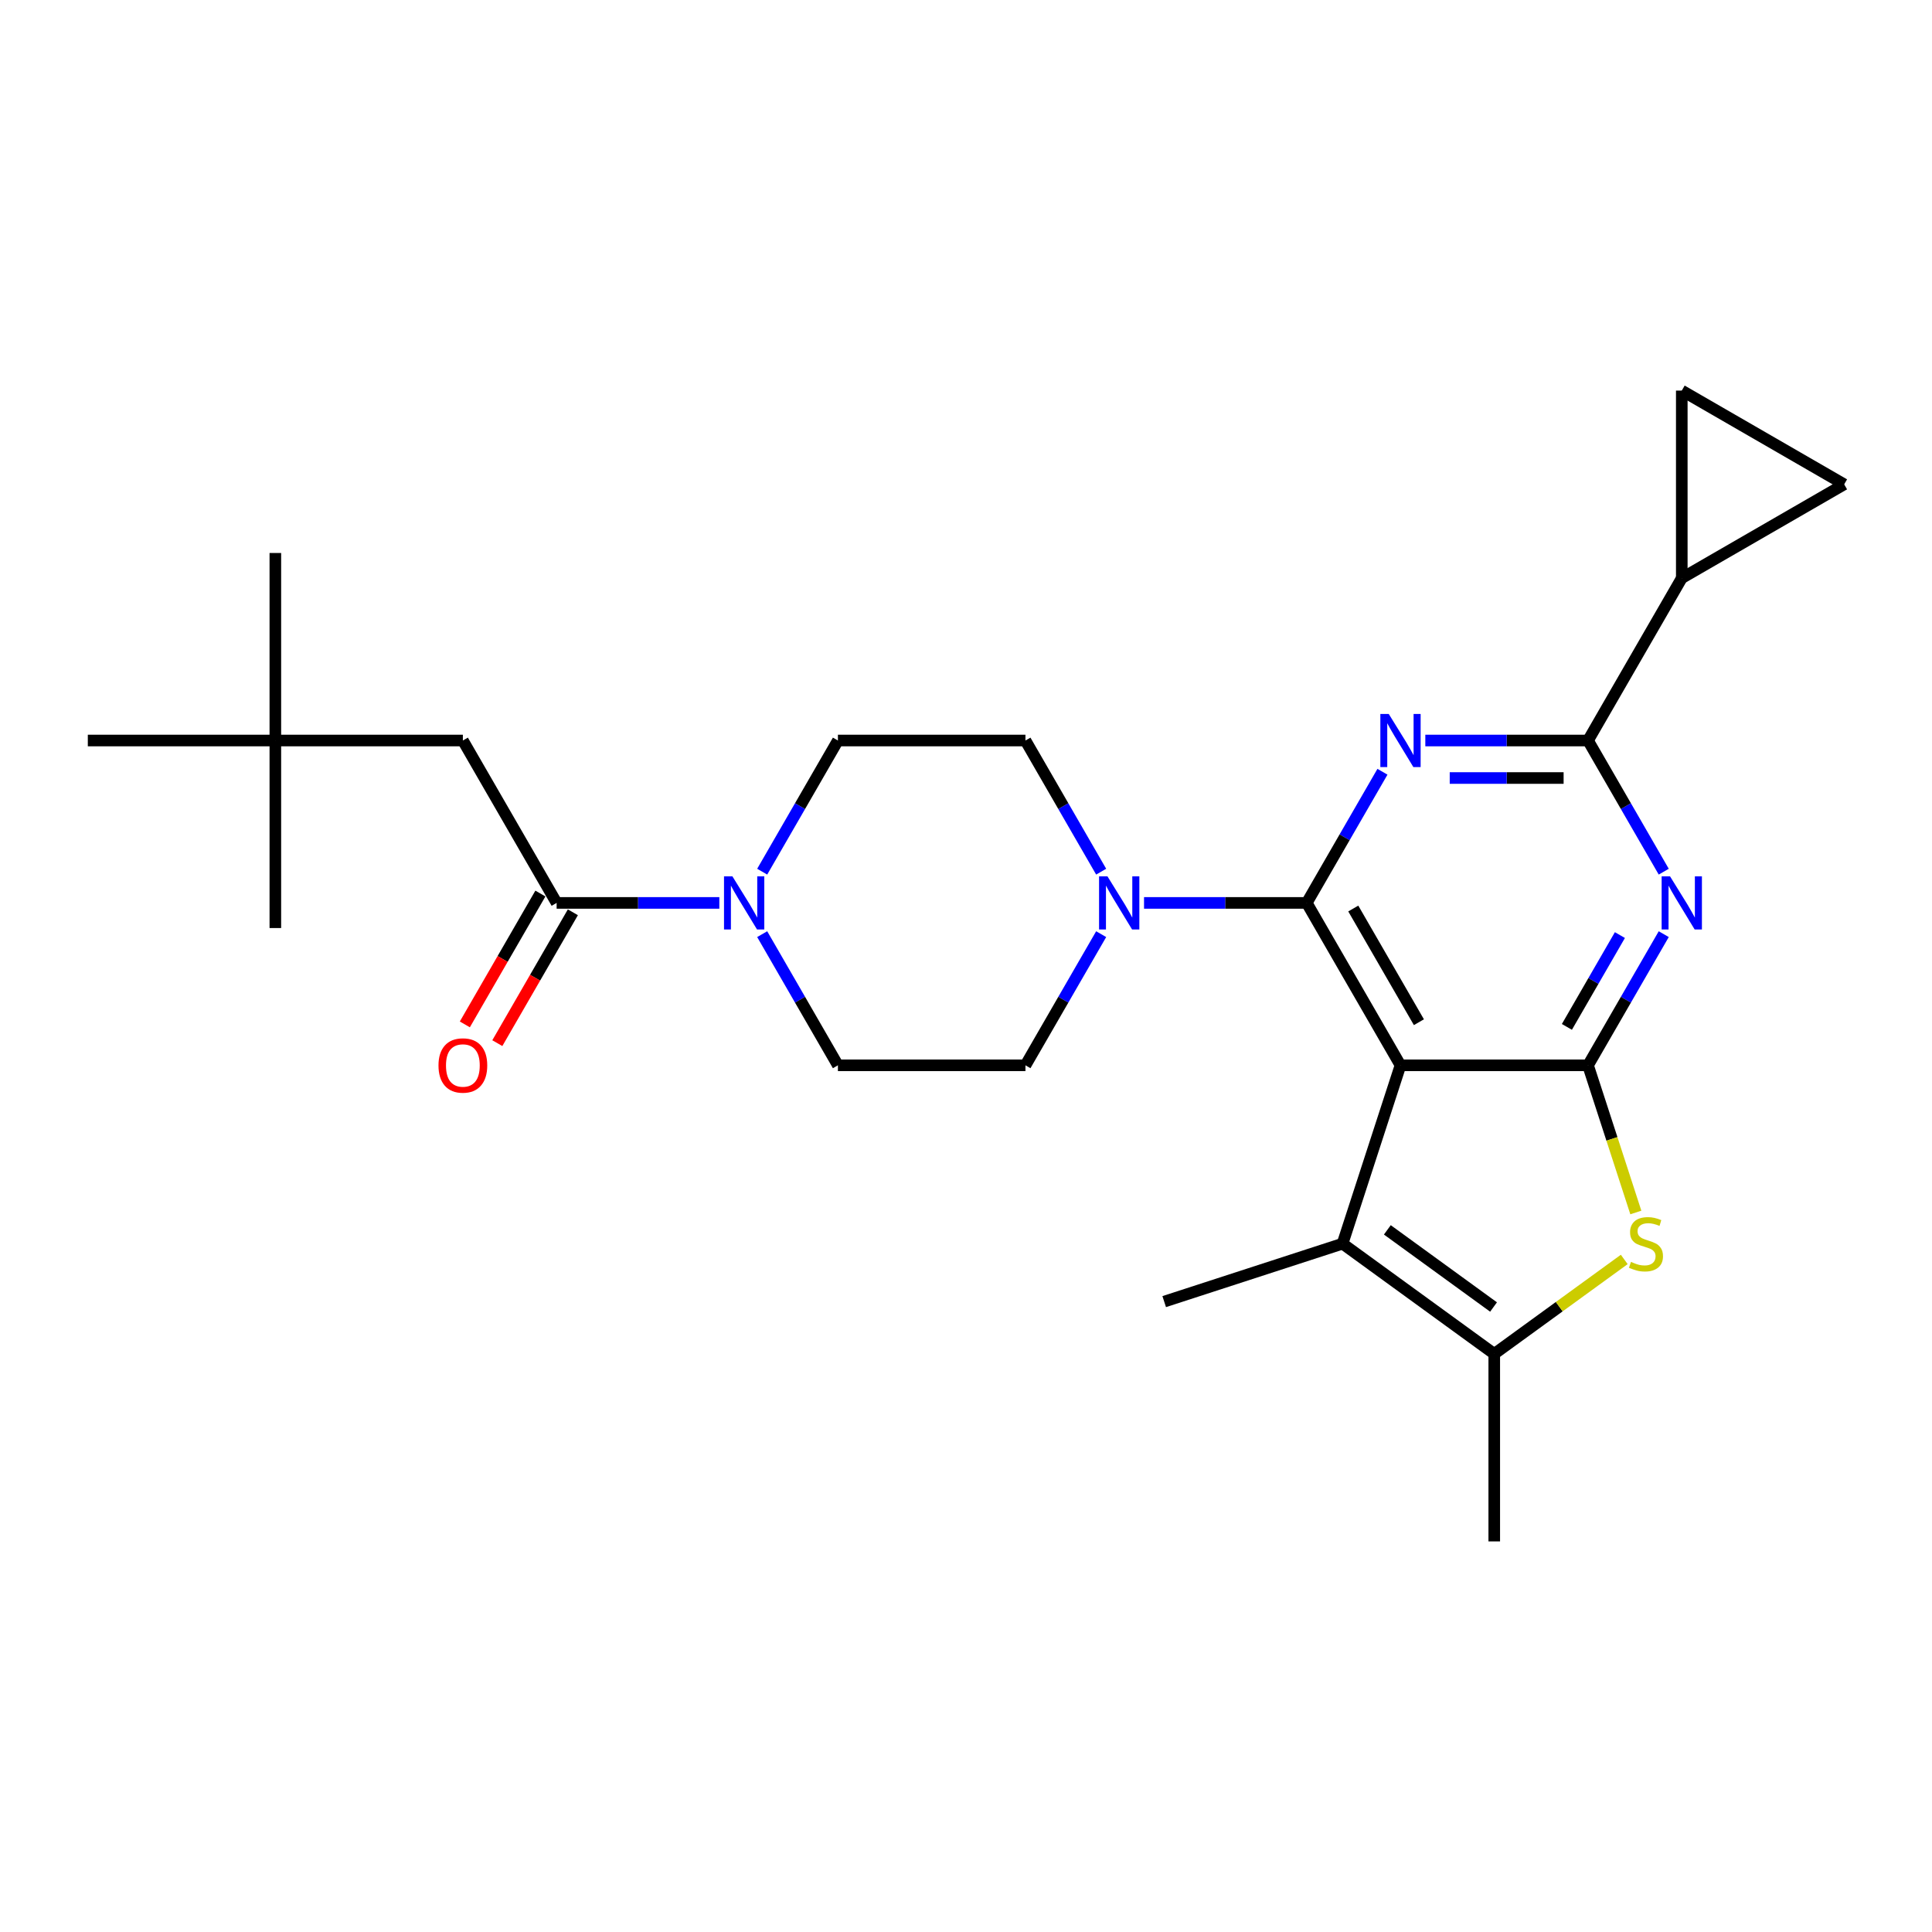 <?xml version='1.0' encoding='iso-8859-1'?>
<svg version='1.1' baseProfile='full'
              xmlns='http://www.w3.org/2000/svg'
                      xmlns:rdkit='http://www.rdkit.org/xml'
                      xmlns:xlink='http://www.w3.org/1999/xlink'
                  xml:space='preserve'
width='1000px' height='1000px' viewBox='0 0 1000 1000'>
<!-- END OF HEADER -->
<rect style='opacity:1.0;fill:#FFFFFF;stroke:none' width='1000' height='1000' x='0' y='0'> </rect>
<path class='bond-0' d='M 569.963,483.518 L 550.365,517.462' style='fill:none;fill-rule:evenodd;stroke:#0000FF;stroke-width:6px;stroke-linecap:butt;stroke-linejoin:miter;stroke-opacity:1' />
<path class='bond-0' d='M 550.365,517.462 L 530.768,551.406' style='fill:none;fill-rule:evenodd;stroke:#000000;stroke-width:6px;stroke-linecap:butt;stroke-linejoin:miter;stroke-opacity:1' />
<path class='bond-1' d='M 569.963,451.177 L 550.365,417.233' style='fill:none;fill-rule:evenodd;stroke:#0000FF;stroke-width:6px;stroke-linecap:butt;stroke-linejoin:miter;stroke-opacity:1' />
<path class='bond-1' d='M 550.365,417.233 L 530.768,383.289' style='fill:none;fill-rule:evenodd;stroke:#000000;stroke-width:6px;stroke-linecap:butt;stroke-linejoin:miter;stroke-opacity:1' />
<path class='bond-2' d='M 592.15,467.347 L 634.256,467.347' style='fill:none;fill-rule:evenodd;stroke:#0000FF;stroke-width:6px;stroke-linecap:butt;stroke-linejoin:miter;stroke-opacity:1' />
<path class='bond-2' d='M 634.256,467.347 L 676.362,467.347' style='fill:none;fill-rule:evenodd;stroke:#000000;stroke-width:6px;stroke-linecap:butt;stroke-linejoin:miter;stroke-opacity:1' />
<path class='bond-3' d='M 394.51,451.177 L 414.107,417.233' style='fill:none;fill-rule:evenodd;stroke:#0000FF;stroke-width:6px;stroke-linecap:butt;stroke-linejoin:miter;stroke-opacity:1' />
<path class='bond-3' d='M 414.107,417.233 L 433.705,383.289' style='fill:none;fill-rule:evenodd;stroke:#000000;stroke-width:6px;stroke-linecap:butt;stroke-linejoin:miter;stroke-opacity:1' />
<path class='bond-4' d='M 394.51,483.518 L 414.107,517.462' style='fill:none;fill-rule:evenodd;stroke:#0000FF;stroke-width:6px;stroke-linecap:butt;stroke-linejoin:miter;stroke-opacity:1' />
<path class='bond-4' d='M 414.107,517.462 L 433.705,551.406' style='fill:none;fill-rule:evenodd;stroke:#000000;stroke-width:6px;stroke-linecap:butt;stroke-linejoin:miter;stroke-opacity:1' />
<path class='bond-5' d='M 372.323,467.347 L 330.217,467.347' style='fill:none;fill-rule:evenodd;stroke:#0000FF;stroke-width:6px;stroke-linecap:butt;stroke-linejoin:miter;stroke-opacity:1' />
<path class='bond-5' d='M 330.217,467.347 L 288.111,467.347' style='fill:none;fill-rule:evenodd;stroke:#000000;stroke-width:6px;stroke-linecap:butt;stroke-linejoin:miter;stroke-opacity:1' />
<path class='bond-6' d='M 433.705,383.289 L 530.768,383.289' style='fill:none;fill-rule:evenodd;stroke:#000000;stroke-width:6px;stroke-linecap:butt;stroke-linejoin:miter;stroke-opacity:1' />
<path class='bond-7' d='M 142.517,383.289 L 239.58,383.289' style='fill:none;fill-rule:evenodd;stroke:#000000;stroke-width:6px;stroke-linecap:butt;stroke-linejoin:miter;stroke-opacity:1' />
<path class='bond-8' d='M 142.517,383.289 L 142.517,286.226' style='fill:none;fill-rule:evenodd;stroke:#000000;stroke-width:6px;stroke-linecap:butt;stroke-linejoin:miter;stroke-opacity:1' />
<path class='bond-9' d='M 142.517,383.289 L 142.517,480.351' style='fill:none;fill-rule:evenodd;stroke:#000000;stroke-width:6px;stroke-linecap:butt;stroke-linejoin:miter;stroke-opacity:1' />
<path class='bond-10' d='M 142.517,383.289 L 45.455,383.289' style='fill:none;fill-rule:evenodd;stroke:#000000;stroke-width:6px;stroke-linecap:butt;stroke-linejoin:miter;stroke-opacity:1' />
<path class='bond-11' d='M 530.768,551.406 L 433.705,551.406' style='fill:none;fill-rule:evenodd;stroke:#000000;stroke-width:6px;stroke-linecap:butt;stroke-linejoin:miter;stroke-opacity:1' />
<path class='bond-12' d='M 279.705,462.494 L 260.152,496.361' style='fill:none;fill-rule:evenodd;stroke:#000000;stroke-width:6px;stroke-linecap:butt;stroke-linejoin:miter;stroke-opacity:1' />
<path class='bond-12' d='M 260.152,496.361 L 240.6,530.227' style='fill:none;fill-rule:evenodd;stroke:#FF0000;stroke-width:6px;stroke-linecap:butt;stroke-linejoin:miter;stroke-opacity:1' />
<path class='bond-12' d='M 296.517,472.2 L 276.964,506.067' style='fill:none;fill-rule:evenodd;stroke:#000000;stroke-width:6px;stroke-linecap:butt;stroke-linejoin:miter;stroke-opacity:1' />
<path class='bond-12' d='M 276.964,506.067 L 257.411,539.933' style='fill:none;fill-rule:evenodd;stroke:#FF0000;stroke-width:6px;stroke-linecap:butt;stroke-linejoin:miter;stroke-opacity:1' />
<path class='bond-13' d='M 288.111,467.347 L 239.58,383.289' style='fill:none;fill-rule:evenodd;stroke:#000000;stroke-width:6px;stroke-linecap:butt;stroke-linejoin:miter;stroke-opacity:1' />
<path class='bond-14' d='M 861.151,483.518 L 841.553,517.462' style='fill:none;fill-rule:evenodd;stroke:#0000FF;stroke-width:6px;stroke-linecap:butt;stroke-linejoin:miter;stroke-opacity:1' />
<path class='bond-14' d='M 841.553,517.462 L 821.955,551.406' style='fill:none;fill-rule:evenodd;stroke:#000000;stroke-width:6px;stroke-linecap:butt;stroke-linejoin:miter;stroke-opacity:1' />
<path class='bond-14' d='M 838.46,483.995 L 824.741,507.756' style='fill:none;fill-rule:evenodd;stroke:#0000FF;stroke-width:6px;stroke-linecap:butt;stroke-linejoin:miter;stroke-opacity:1' />
<path class='bond-14' d='M 824.741,507.756 L 811.023,531.517' style='fill:none;fill-rule:evenodd;stroke:#000000;stroke-width:6px;stroke-linecap:butt;stroke-linejoin:miter;stroke-opacity:1' />
<path class='bond-15' d='M 861.151,451.177 L 841.553,417.233' style='fill:none;fill-rule:evenodd;stroke:#0000FF;stroke-width:6px;stroke-linecap:butt;stroke-linejoin:miter;stroke-opacity:1' />
<path class='bond-15' d='M 841.553,417.233 L 821.955,383.289' style='fill:none;fill-rule:evenodd;stroke:#000000;stroke-width:6px;stroke-linecap:butt;stroke-linejoin:miter;stroke-opacity:1' />
<path class='bond-16' d='M 821.955,383.289 L 870.487,299.23' style='fill:none;fill-rule:evenodd;stroke:#000000;stroke-width:6px;stroke-linecap:butt;stroke-linejoin:miter;stroke-opacity:1' />
<path class='bond-17' d='M 821.955,383.289 L 779.85,383.289' style='fill:none;fill-rule:evenodd;stroke:#000000;stroke-width:6px;stroke-linecap:butt;stroke-linejoin:miter;stroke-opacity:1' />
<path class='bond-17' d='M 779.85,383.289 L 737.744,383.289' style='fill:none;fill-rule:evenodd;stroke:#0000FF;stroke-width:6px;stroke-linecap:butt;stroke-linejoin:miter;stroke-opacity:1' />
<path class='bond-17' d='M 809.324,402.701 L 779.85,402.701' style='fill:none;fill-rule:evenodd;stroke:#000000;stroke-width:6px;stroke-linecap:butt;stroke-linejoin:miter;stroke-opacity:1' />
<path class='bond-17' d='M 779.85,402.701 L 750.376,402.701' style='fill:none;fill-rule:evenodd;stroke:#0000FF;stroke-width:6px;stroke-linecap:butt;stroke-linejoin:miter;stroke-opacity:1' />
<path class='bond-18' d='M 715.557,399.459 L 695.959,433.403' style='fill:none;fill-rule:evenodd;stroke:#0000FF;stroke-width:6px;stroke-linecap:butt;stroke-linejoin:miter;stroke-opacity:1' />
<path class='bond-18' d='M 695.959,433.403 L 676.362,467.347' style='fill:none;fill-rule:evenodd;stroke:#000000;stroke-width:6px;stroke-linecap:butt;stroke-linejoin:miter;stroke-opacity:1' />
<path class='bond-19' d='M 676.362,467.347 L 724.893,551.406' style='fill:none;fill-rule:evenodd;stroke:#000000;stroke-width:6px;stroke-linecap:butt;stroke-linejoin:miter;stroke-opacity:1' />
<path class='bond-19' d='M 700.453,470.25 L 734.425,529.091' style='fill:none;fill-rule:evenodd;stroke:#000000;stroke-width:6px;stroke-linecap:butt;stroke-linejoin:miter;stroke-opacity:1' />
<path class='bond-20' d='M 821.955,551.406 L 724.893,551.406' style='fill:none;fill-rule:evenodd;stroke:#000000;stroke-width:6px;stroke-linecap:butt;stroke-linejoin:miter;stroke-opacity:1' />
<path class='bond-21' d='M 821.955,551.406 L 834.332,589.496' style='fill:none;fill-rule:evenodd;stroke:#000000;stroke-width:6px;stroke-linecap:butt;stroke-linejoin:miter;stroke-opacity:1' />
<path class='bond-21' d='M 834.332,589.496 L 846.708,627.586' style='fill:none;fill-rule:evenodd;stroke:#CCCC00;stroke-width:6px;stroke-linecap:butt;stroke-linejoin:miter;stroke-opacity:1' />
<path class='bond-22' d='M 724.893,551.406 L 694.899,643.718' style='fill:none;fill-rule:evenodd;stroke:#000000;stroke-width:6px;stroke-linecap:butt;stroke-linejoin:miter;stroke-opacity:1' />
<path class='bond-23' d='M 694.899,643.718 L 602.587,673.712' style='fill:none;fill-rule:evenodd;stroke:#000000;stroke-width:6px;stroke-linecap:butt;stroke-linejoin:miter;stroke-opacity:1' />
<path class='bond-24' d='M 694.899,643.718 L 773.424,700.77' style='fill:none;fill-rule:evenodd;stroke:#000000;stroke-width:6px;stroke-linecap:butt;stroke-linejoin:miter;stroke-opacity:1' />
<path class='bond-24' d='M 718.088,636.571 L 773.056,676.507' style='fill:none;fill-rule:evenodd;stroke:#000000;stroke-width:6px;stroke-linecap:butt;stroke-linejoin:miter;stroke-opacity:1' />
<path class='bond-25' d='M 773.424,700.77 L 807.067,676.327' style='fill:none;fill-rule:evenodd;stroke:#000000;stroke-width:6px;stroke-linecap:butt;stroke-linejoin:miter;stroke-opacity:1' />
<path class='bond-25' d='M 807.067,676.327 L 840.71,651.884' style='fill:none;fill-rule:evenodd;stroke:#CCCC00;stroke-width:6px;stroke-linecap:butt;stroke-linejoin:miter;stroke-opacity:1' />
<path class='bond-26' d='M 773.424,700.77 L 773.424,797.833' style='fill:none;fill-rule:evenodd;stroke:#000000;stroke-width:6px;stroke-linecap:butt;stroke-linejoin:miter;stroke-opacity:1' />
<path class='bond-27' d='M 870.487,299.23 L 870.487,202.167' style='fill:none;fill-rule:evenodd;stroke:#000000;stroke-width:6px;stroke-linecap:butt;stroke-linejoin:miter;stroke-opacity:1' />
<path class='bond-28' d='M 870.487,299.23 L 954.545,250.699' style='fill:none;fill-rule:evenodd;stroke:#000000;stroke-width:6px;stroke-linecap:butt;stroke-linejoin:miter;stroke-opacity:1' />
<path class='bond-29' d='M 870.487,202.167 L 954.545,250.699' style='fill:none;fill-rule:evenodd;stroke:#000000;stroke-width:6px;stroke-linecap:butt;stroke-linejoin:miter;stroke-opacity:1' />
<path  class='atom-0' d='M 573.223 453.603
L 582.23 468.163
Q 583.123 469.599, 584.56 472.2
Q 585.996 474.802, 586.074 474.957
L 586.074 453.603
L 589.723 453.603
L 589.723 481.091
L 585.957 481.091
L 576.29 465.173
Q 575.164 463.31, 573.96 461.174
Q 572.796 459.039, 572.446 458.379
L 572.446 481.091
L 568.874 481.091
L 568.874 453.603
L 573.223 453.603
' fill='#0000FF'/>
<path  class='atom-1' d='M 379.098 453.603
L 388.105 468.163
Q 388.998 469.599, 390.434 472.2
Q 391.871 474.802, 391.949 474.957
L 391.949 453.603
L 395.598 453.603
L 395.598 481.091
L 391.832 481.091
L 382.165 465.173
Q 381.039 463.31, 379.835 461.174
Q 378.67 459.039, 378.321 458.379
L 378.321 481.091
L 374.749 481.091
L 374.749 453.603
L 379.098 453.603
' fill='#0000FF'/>
<path  class='atom-8' d='M 226.962 551.484
Q 226.962 544.883, 230.223 541.195
Q 233.484 537.507, 239.58 537.507
Q 245.675 537.507, 248.937 541.195
Q 252.198 544.883, 252.198 551.484
Q 252.198 558.162, 248.898 561.966
Q 245.598 565.732, 239.58 565.732
Q 233.523 565.732, 230.223 561.966
Q 226.962 558.2, 226.962 551.484
M 239.58 562.626
Q 243.773 562.626, 246.025 559.831
Q 248.315 556.997, 248.315 551.484
Q 248.315 546.087, 246.025 543.369
Q 243.773 540.613, 239.58 540.613
Q 235.387 540.613, 233.096 543.33
Q 230.844 546.048, 230.844 551.484
Q 230.844 557.036, 233.096 559.831
Q 235.387 562.626, 239.58 562.626
' fill='#FF0000'/>
<path  class='atom-10' d='M 864.411 453.603
L 873.418 468.163
Q 874.311 469.599, 875.748 472.2
Q 877.184 474.802, 877.262 474.957
L 877.262 453.603
L 880.911 453.603
L 880.911 481.091
L 877.145 481.091
L 867.478 465.173
Q 866.352 463.31, 865.148 461.174
Q 863.984 459.039, 863.634 458.379
L 863.634 481.091
L 860.062 481.091
L 860.062 453.603
L 864.411 453.603
' fill='#0000FF'/>
<path  class='atom-12' d='M 718.817 369.545
L 727.824 384.104
Q 728.717 385.541, 730.154 388.142
Q 731.59 390.743, 731.668 390.898
L 731.668 369.545
L 735.317 369.545
L 735.317 397.033
L 731.551 397.033
L 721.884 381.114
Q 720.758 379.251, 719.554 377.115
Q 718.39 374.98, 718.04 374.32
L 718.04 397.033
L 714.468 397.033
L 714.468 369.545
L 718.817 369.545
' fill='#0000FF'/>
<path  class='atom-18' d='M 844.184 653.153
Q 844.495 653.269, 845.776 653.813
Q 847.057 654.356, 848.455 654.706
Q 849.892 655.016, 851.289 655.016
Q 853.891 655.016, 855.405 653.774
Q 856.919 652.493, 856.919 650.279
Q 856.919 648.765, 856.143 647.834
Q 855.405 646.902, 854.24 646.397
Q 853.075 645.892, 851.134 645.31
Q 848.688 644.572, 847.213 643.873
Q 845.776 643.175, 844.728 641.699
Q 843.719 640.224, 843.719 637.739
Q 843.719 634.284, 846.048 632.148
Q 848.416 630.013, 853.075 630.013
Q 856.259 630.013, 859.87 631.527
L 858.977 634.517
Q 855.677 633.158, 853.192 633.158
Q 850.513 633.158, 849.038 634.284
Q 847.562 635.371, 847.601 637.273
Q 847.601 638.748, 848.339 639.641
Q 849.115 640.534, 850.202 641.039
Q 851.328 641.544, 853.192 642.126
Q 855.677 642.903, 857.152 643.679
Q 858.627 644.456, 859.676 646.048
Q 860.763 647.601, 860.763 650.279
Q 860.763 654.084, 858.2 656.142
Q 855.677 658.161, 851.445 658.161
Q 848.999 658.161, 847.135 657.617
Q 845.31 657.113, 843.136 656.22
L 844.184 653.153
' fill='#CCCC00'/>
</svg>
